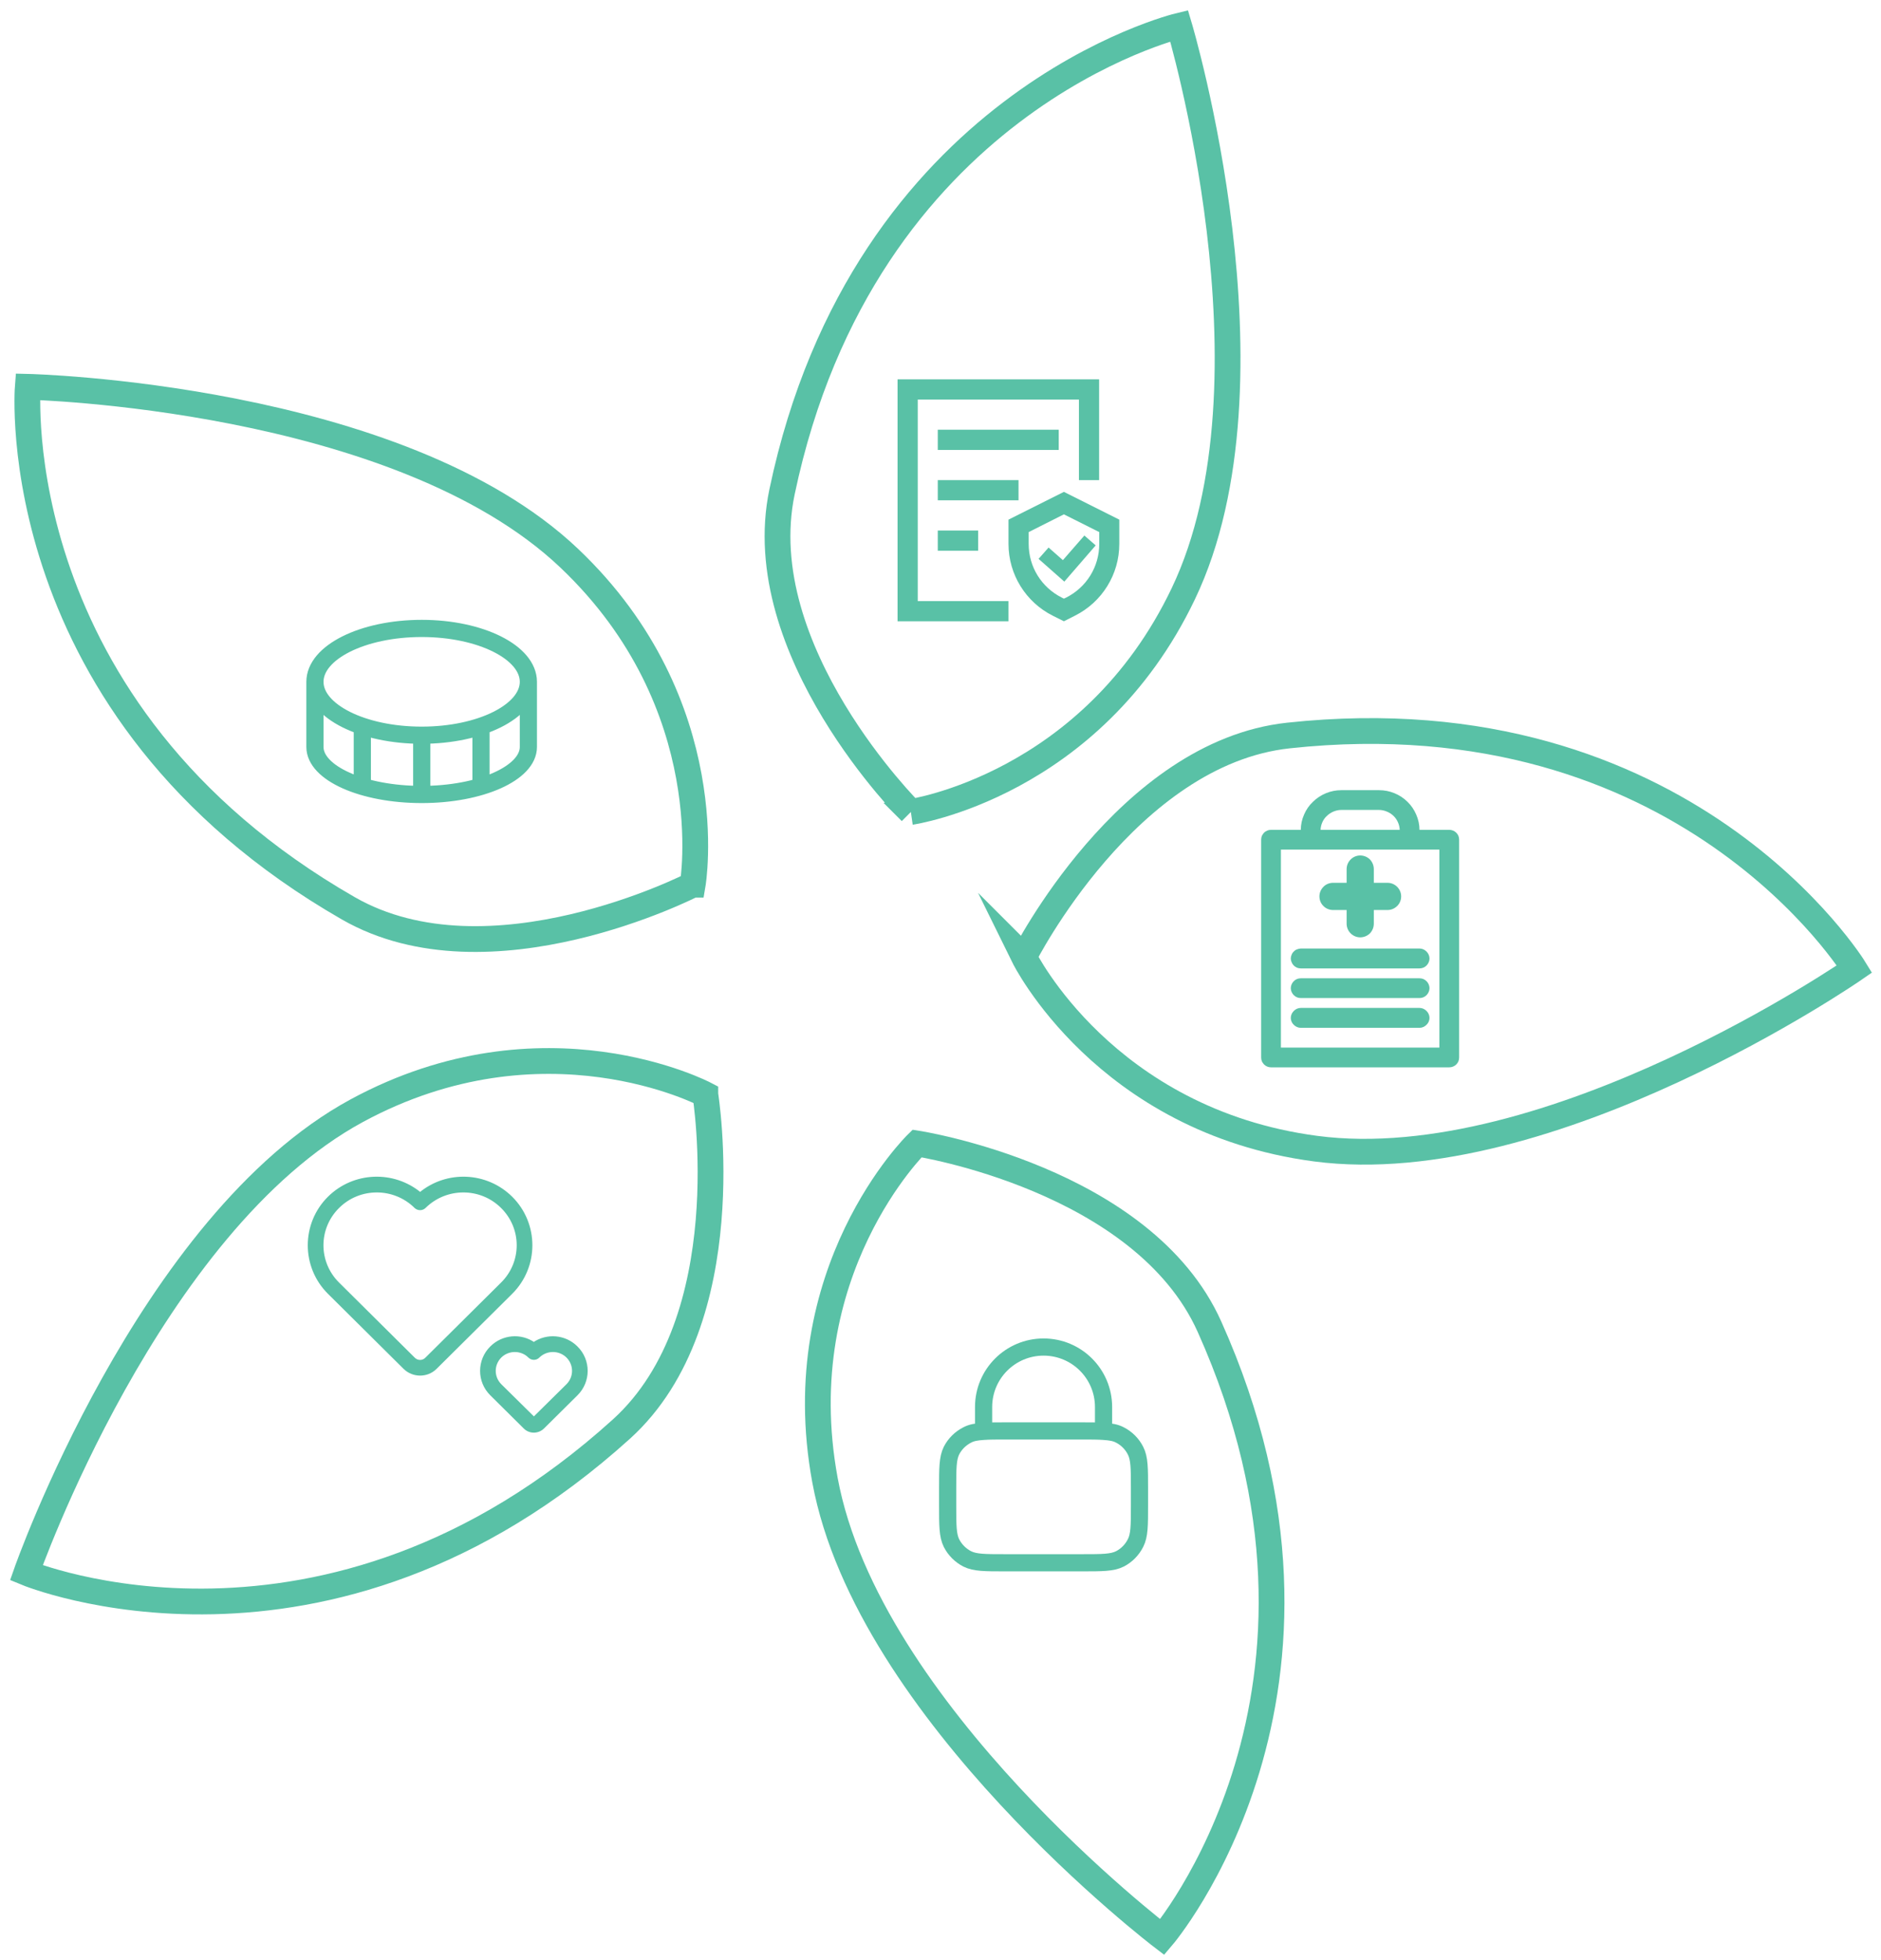 <svg xmlns="http://www.w3.org/2000/svg" viewBox="0 0 1314 1369" width="1314" height="1369"><title>fond_section_8</title><style>		.s0 { fill: none;stroke: #59c1a6;stroke-miterlimit:100;stroke-width: 18 } 		.s1 { fill: #59c1a6;stroke: #59c1a6;stroke-miterlimit:100;stroke-width: 2 } 		.s2 { fill: none;stroke: #59c1a6;stroke-linecap: round;stroke-linejoin: round;stroke-width: 12 } 		.s3 { fill: #59c1a6 } 	</style><g id="Flower"><path id="Forme 1" class="s0" d="m636.3 567.2c0 0-113.3-112.5-90-223.6 57.3-273 277.4-325.6 277.4-325.6 0 0 74.2 247.7 2.9 396.8-64.1 134.2-190.3 152.4-190.3 152.4z"></path><path id="Forme 1 copy" class="s0" d="m715.3 668.5c0 0 71.9-142.6 184.8-154.7 277.3-29.9 395.4 163.1 395.4 163.1 0 0-212.7 147.1-376.5 125.5-147.4-19.5-203.7-133.9-203.7-133.9z"></path><path id="Forme 1 copy 2" class="s0" d="m640.6 798.8c0 0 157.9 24.4 204.3 128 114.1 254.5-33 426.4-33 426.4 0 0-205.6-156.7-235.6-319.2-27-146.2 64.3-235.2 64.3-235.2z"></path><path id="Forme 1 copy 3" class="s0" d="m492.7 764.5c0 0 25.6 157.6-58.6 233.8-206.8 187.1-415.7 100.4-415.7 100.4 0 0 85.5-244 230.8-322.8 130.7-70.8 243.5-11.4 243.5-11.4z"></path><path id="Forme 1 copy 4" class="s0" d="m483.9 618c0 0-142.1 73.1-240.6 16.5-241.8-138.8-223.9-364.3-223.9-364.3 0 0 258.5 6 378.3 119.8 107.8 102.4 86.2 228 86.2 228z"></path></g><g id="Love"><path class="s1" d="m357.1 836.7c18.4 18.3 18.4 48.1 0 66.4l-52.9 52.5c-5.9 5.8-15.5 5.8-21.5 0l-52.9-52.5c-18.4-18.3-18.4-48.1 0-66.4 17.5-17.3 45.1-18.2 63.7-2.8 18.5-15.4 46.1-14.5 63.6 2.8zm-66.8 6.4c-15-14.8-39.2-14.8-54.1 0-15 14.8-15 38.8 0 53.6l52.9 52.5c2.4 2.4 6.3 2.4 8.7 0l52.9-52.5c15-14.8 15-38.8 0-53.6-14.9-14.8-39.1-14.8-54.1 0-1.7 1.7-4.6 1.7-6.3 0zm112.4 98.2c9.1 9 9.1 23.7 0 32.7l-23.3 23.1c-3.6 3.6-9.4 3.6-12.9 0l-23.3-23.1c-9.1-9-9.1-23.7 0-32.7 8.1-8.1 20.7-9 29.7-2.7 9.1-6.3 21.7-5.4 29.8 2.7zm-32.9 6.3c-5.6-5.5-14.7-5.5-20.3 0-5.6 5.6-5.6 14.5 0 20.1l23.3 23c0.1 0.1 0.2 0.1 0.3 0l23.3-23c5.6-5.6 5.6-14.5 0-20.1-5.6-5.5-14.7-5.5-20.3 0-1.7 1.8-4.6 1.8-6.3 0z"></path></g><g id="Lock"><path fill-rule="evenodd" class="s2" d="m687.1 999.9v-17c0-23.2 18.8-41.9 41.9-41.9 23.1 0 41.9 18.7 41.9 41.9v17m-83.8 0c-4.9 0.3-8.4 0.9-11.4 2.5-4.7 2.4-8.6 6.2-11 10.9-2.7 5.4-2.7 12.4-2.7 26.5v11.7c0 14.1 0 21.1 2.7 26.5 2.4 4.7 6.3 8.6 11 11 5.4 2.7 12.4 2.7 26.5 2.7h53.6c14.1 0 21.1 0 26.5-2.7 4.7-2.4 8.5-6.3 10.9-11 2.8-5.4 2.8-12.4 2.8-26.5v-11.7c0-14.1 0-21.1-2.8-26.5-2.4-4.7-6.2-8.5-10.9-10.9-3-1.6-6.5-2.2-11.4-2.5m-83.8 0c4-0.3 8.8-0.3 15.1-0.3h53.6c6.2 0 11.1 0 15.1 0.3"></path></g><g id="Health"><path class="s3" d="m1012.4 579.7h-20.8c0-3.7-0.8-7.3-2.3-10.7-1.4-3.3-3.5-6.4-6.1-8.9-2.6-2.6-5.7-4.6-9.1-6-3.4-1.4-7-2.1-10.7-2.1h-26.5c-3.6 0-7.2 0.7-10.6 2.1-3.4 1.4-6.5 3.4-9.1 6-2.7 2.5-4.8 5.6-6.2 8.9-1.5 3.4-2.3 7-2.3 10.7h-20.8q-1.4 0-2.6 0.5-1.3 0.5-2.3 1.5-0.9 1-1.5 2.2-0.5 1.3-0.5 2.7v152.1q0 1.4 0.5 2.7 0.6 1.2 1.5 2.2 1 1 2.3 1.5 1.2 0.5 2.6 0.5h124.5q1.4 0 2.6-0.5 1.3-0.5 2.3-1.5 1-1 1.5-2.2 0.5-1.3 0.5-2.7v-152.1q0-1.4-0.5-2.7-0.5-1.2-1.5-2.2-1-1-2.3-1.5-1.2-0.5-2.6-0.5zm-75.5-13.9h26.5c1.8 0 3.6 0.4 5.3 1.1 1.8 0.7 3.3 1.7 4.7 3 1.3 1.2 2.4 2.8 3.1 4.4 0.8 1.7 1.2 3.5 1.3 5.4h-55.3c0.1-1.9 0.5-3.7 1.3-5.4 0.7-1.6 1.8-3.2 3.2-4.4 1.3-1.3 2.9-2.3 4.6-3 1.7-0.7 3.5-1.1 5.3-1.1zm68.6 166h-110.7v-138.3h110.7z"></path><path class="s3" d="m931.2 635.7h9.5v9.5c0 2.6 1 5 2.8 6.8 1.8 1.8 4.2 2.8 6.7 2.8 2.5 0 5-1 6.8-2.8 1.7-1.8 2.7-4.2 2.7-6.8v-9.5h9.6c2.5 0 4.9-1 6.7-2.8 1.8-1.7 2.8-4.2 2.8-6.7 0-2.5-1-4.9-2.8-6.7-1.8-1.8-4.2-2.8-6.7-2.8h-9.6v-9.5c0-2.6-1-5-2.7-6.8-1.8-1.8-4.3-2.8-6.8-2.8-2.5 0-4.9 1-6.7 2.8-1.8 1.8-2.8 4.2-2.8 6.8v9.5h-9.5c-2.5 0-5 1-6.7 2.8-1.8 1.8-2.8 4.2-2.8 6.7 0 2.5 1 5 2.8 6.7 1.7 1.8 4.2 2.8 6.7 2.8z"></path><path class="s3" d="m991.6 704.1h-82.9c-1.9 0-3.6 0.8-4.9 2.1-1.3 1.3-2.1 3-2.1 4.9 0 1.8 0.8 3.6 2.1 4.8 1.3 1.3 3 2.1 4.9 2.1h82.9c1.9 0 3.6-0.8 4.9-2.1 1.3-1.2 2.1-3 2.1-4.8 0-1.9-0.8-3.6-2.1-4.9-1.3-1.3-3-2.1-4.9-2.1z"></path><path class="s3" d="m991.6 683.4h-82.9c-1.9 0-3.6 0.7-4.9 2-1.3 1.3-2.1 3.1-2.1 4.9 0 1.8 0.8 3.6 2.1 4.9 1.3 1.3 3 2 4.9 2h82.9c1.9 0 3.6-0.7 4.9-2 1.3-1.3 2.1-3.1 2.1-4.9 0-1.8-0.8-3.6-2.1-4.9-1.3-1.3-3-2-4.9-2z"></path><path class="s3" d="m901.7 669.6q0 1.3 0.6 2.6 0.5 1.3 1.5 2.3 0.9 0.9 2.2 1.5 1.3 0.5 2.7 0.5h82.9c1.9 0 3.6-0.7 4.9-2 1.3-1.3 2.1-3.1 2.1-4.9 0-1.9-0.8-3.6-2.1-4.9-1.3-1.3-3-2.1-4.9-2.1h-82.9q-1.4 0.1-2.7 0.6-1.3 0.5-2.2 1.5-1 0.9-1.5 2.2-0.6 1.3-0.6 2.7z"></path></g><g id="Heritage"><path class="s3" d="m641.1 279.1h112.6v56.3h14.1v-70.4h-140.8v169h77.5v-14.1h-63.4z"></path><path class="s3" d="m743.2 343.6l-38.7 19.4v17c0 21.2 12 40.6 30.9 50.1l7.8 3.9 7.7-3.9c19-9.5 31-28.9 31-50.1v-17zm24.7 36.3c0 16.1-8.9 30.4-23.2 37.6l-1.5 0.7-1.4-0.7c-14.3-7.2-23.2-21.5-23.2-37.6v-8.2l24.6-12.4 24.7 12.4z"></path><path class="s3" d="m732.5 382.5l-7 7.9 18 15.9 21.9-25.3-7.9-6.9-15 17.2zm-77.4-82.3h84.5v14.1h-84.5zm0 35.2h56.4v14.1h-56.4zm0 35.2h28.2v14.1h-28.2z"></path></g><g id="Coin"><path fill-rule="evenodd" class="s2" d="m369.1 476.3v45.5c0 18.3-33.4 33.2-74.5 33.2m74.5-78.7c0-20.6-33.4-37.3-74.5-37.3-41.2 0-74.6 16.7-74.6 37.3m149.1 0c0 20.6-33.4 37.3-74.5 37.3m-74.6-37.3v45.5c0 18.3 33.4 33.2 74.6 33.2m0-41.4v41.4m0-41.4c-41.2 0-74.6-16.7-74.6-37.3m33.1 73.1v-42.1m82.9 42.1v-42.1"></path></g></svg>